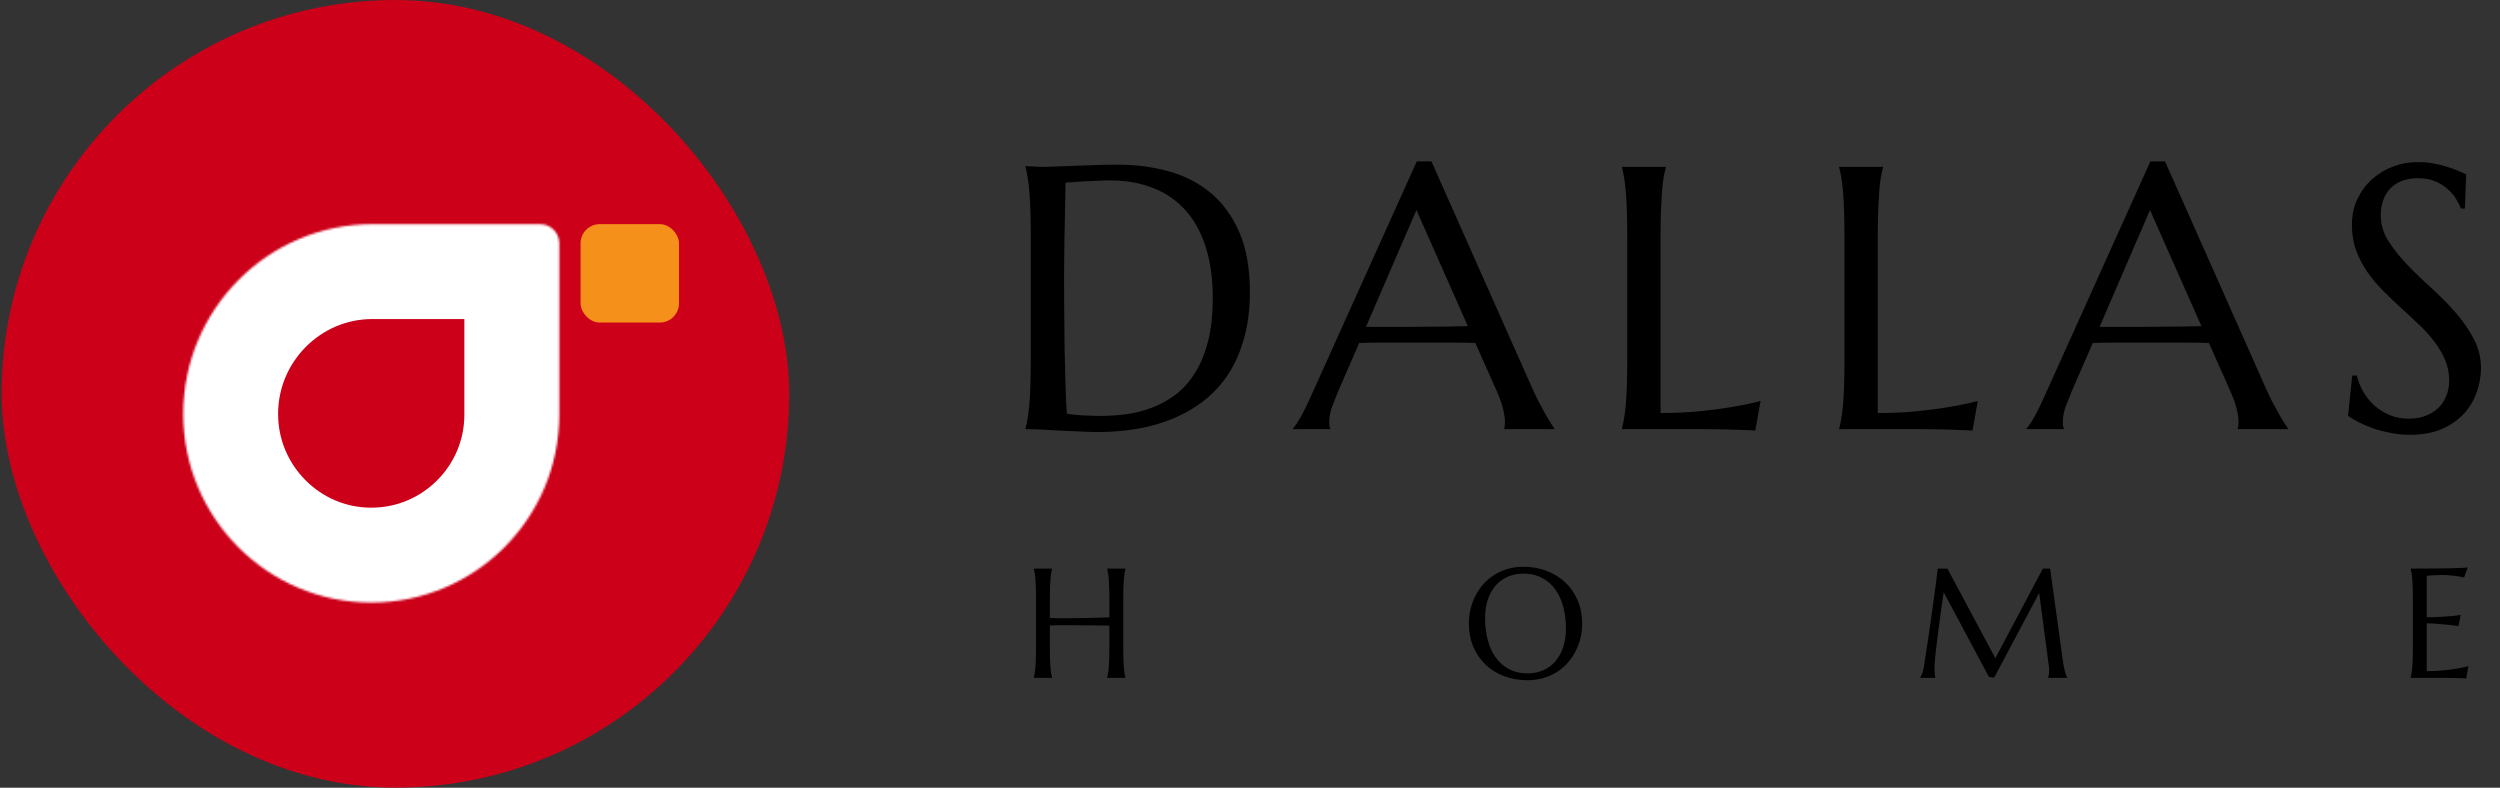 <svg width="1206" height="380" viewBox="0 0 1206 380" fill="none" xmlns="http://www.w3.org/2000/svg">
<rect x="0" y="0" width="1206" height="380" fill="#333333" stroke="none"/>
<rect x="0.774" width="379.948" height="379.948" rx="189.974" fill="#CC0019"/>
<mask id="path-2-inside-1_294_136" fill="white">
<path d="M88.377 199.692C88.377 149.279 129.244 108.125 179.657 108.125L260.56 108.125C265.658 108.125 269.792 112.258 269.792 117.357V199.977C269.792 250.073 229.181 290.684 179.084 290.684V290.684C128.988 290.684 88.377 249.788 88.377 199.692V199.692Z"/>
</mask>
<path d="M88.377 199.692C88.377 149.279 129.244 108.125 179.657 108.125L260.56 108.125C265.658 108.125 269.792 112.258 269.792 117.357V199.977C269.792 250.073 229.181 290.684 179.084 290.684V290.684C128.988 290.684 88.377 249.788 88.377 199.692V199.692Z" stroke="white" stroke-width="91.565" mask="url(#path-2-inside-1_294_136)"/>
<rect x="280.069" y="108.125" width="47.478" height="47.478" rx="9.232" fill="#F5901A"/>
<path d="M514.017 88.078C513.9 94.665 513.782 101.046 513.664 107.222C513.606 109.868 513.547 112.574 513.488 115.338C513.488 118.102 513.459 120.837 513.4 123.543C513.4 126.189 513.37 128.748 513.311 131.218C513.311 133.629 513.311 135.776 513.311 137.658C513.311 141.599 513.341 146.363 513.4 151.95C513.459 157.537 513.517 163.272 513.576 169.153C513.694 175.035 513.841 180.681 514.017 186.092C514.194 191.502 514.4 196.002 514.635 199.589C515.458 199.707 516.546 199.854 517.899 200.031C519.311 200.148 520.781 200.266 522.31 200.383C523.839 200.442 525.339 200.501 526.809 200.56C528.28 200.619 529.515 200.648 530.515 200.648C534.632 200.648 538.837 200.383 543.13 199.854C547.482 199.266 551.658 198.207 555.658 196.678C559.716 195.149 563.509 193.061 567.038 190.414C570.626 187.709 573.743 184.239 576.39 180.004C579.095 175.77 581.212 170.682 582.742 164.742C584.271 158.743 585.035 151.685 585.035 143.569C585.035 134.57 583.947 126.572 581.771 119.573C579.595 112.515 576.39 106.575 572.155 101.752C567.979 96.929 562.774 93.283 556.54 90.813C550.364 88.284 543.248 87.019 535.19 87.019C533.602 87.019 531.809 87.078 529.809 87.195C527.809 87.254 525.809 87.343 523.81 87.46C521.869 87.519 520.016 87.637 518.252 87.813C516.546 87.931 515.135 88.019 514.017 88.078ZM494.697 80.138C496.05 80.197 497.314 80.255 498.49 80.314C499.49 80.373 500.519 80.432 501.578 80.491C502.637 80.491 503.49 80.491 504.136 80.491C505.254 80.491 507.107 80.432 509.694 80.314C512.341 80.197 515.341 80.079 518.693 79.961C522.045 79.844 525.515 79.726 529.103 79.609C532.75 79.491 536.161 79.432 539.337 79.432C547.865 79.432 555.981 80.491 563.686 82.608C571.39 84.725 578.154 88.195 583.977 93.018C589.799 97.841 594.416 104.163 597.827 111.986C601.239 119.808 602.944 129.424 602.944 140.834C602.944 149.009 602.033 156.361 600.209 162.889C598.445 169.418 595.945 175.182 592.711 180.181C589.476 185.18 585.594 189.473 581.065 193.061C576.596 196.59 571.626 199.501 566.156 201.795C560.745 204.089 554.952 205.765 548.776 206.824C542.601 207.882 536.22 208.412 529.632 208.412C527.28 208.412 524.427 208.323 521.075 208.147C517.781 208.029 514.458 207.882 511.106 207.706C507.754 207.529 504.578 207.353 501.578 207.176C498.637 207.059 496.344 207 494.697 207V206.647C495.05 205.412 495.373 203.883 495.667 202.06C496.02 200.236 496.314 197.972 496.549 195.267C496.785 192.561 496.961 189.356 497.079 185.65C497.196 181.886 497.255 177.505 497.255 172.505V115.073C497.255 110.074 497.196 105.693 497.079 101.928C496.961 98.106 496.785 94.841 496.549 92.136C496.314 89.372 496.02 87.049 495.667 85.166C495.373 83.284 495.05 81.726 494.697 80.491V80.138ZM725.639 207V206.647C725.756 206.353 725.845 205.912 725.903 205.324C725.962 204.736 725.992 204.206 725.992 203.736C725.992 201.913 725.727 199.913 725.198 197.737C724.727 195.502 723.786 192.738 722.375 189.444L711.7 165.448C708.406 165.33 704.025 165.271 698.555 165.271C693.085 165.271 687.174 165.271 680.822 165.271C676.176 165.271 671.677 165.271 667.325 165.271C663.031 165.271 659.149 165.33 655.679 165.448L645.534 188.738C644.652 190.914 643.711 193.296 642.711 195.884C641.711 198.472 641.211 201.089 641.211 203.736C641.211 204.5 641.27 205.147 641.388 205.677C641.505 206.147 641.623 206.471 641.74 206.647V207H623.743V206.647C624.802 205.53 626.125 203.559 627.713 200.736C629.301 197.854 631.036 194.267 632.918 189.973L683.469 77.844H690.527L738.431 185.65C739.548 188.179 740.695 190.65 741.872 193.061C743.107 195.414 744.254 197.531 745.312 199.413C746.371 201.295 747.312 202.883 748.135 204.177C748.959 205.471 749.517 206.294 749.811 206.647V207H725.639ZM668.471 157.684C671.883 157.684 675.382 157.684 678.97 157.684C682.557 157.626 686.057 157.596 689.468 157.596C692.938 157.537 696.261 157.508 699.437 157.508C702.613 157.449 705.495 157.39 708.083 157.331L683.293 101.311L658.944 157.684H668.471ZM801.047 199.237C807.987 199.237 814.368 198.942 820.191 198.354C826.013 197.766 831.101 197.09 835.453 196.325C840.511 195.502 845.128 194.531 849.304 193.414L846.745 207.706C846.04 207.647 844.981 207.588 843.569 207.529C842.158 207.471 840.57 207.412 838.806 207.353C837.1 207.294 835.277 207.235 833.336 207.176C831.454 207.176 829.66 207.147 827.954 207.088C826.249 207.088 824.72 207.059 823.367 207C822.073 207 821.132 207 820.544 207H782.432V206.647C782.785 205.412 783.108 203.883 783.403 202.06C783.755 200.236 784.05 197.972 784.285 195.267C784.52 192.561 784.696 189.356 784.814 185.65C784.932 181.886 784.991 177.505 784.991 172.505V115.073C784.991 110.074 784.932 105.722 784.814 102.017C784.696 98.253 784.52 95.018 784.285 92.312C784.05 89.548 783.755 87.254 783.403 85.431C783.108 83.608 782.785 82.079 782.432 80.844V80.491H803.605V80.844C803.252 82.079 802.899 83.608 802.547 85.431C802.253 87.254 801.988 89.548 801.753 92.312C801.576 95.018 801.4 98.253 801.223 102.017C801.106 105.722 801.047 110.074 801.047 115.073V199.237ZM905.832 199.237C912.773 199.237 919.154 198.942 924.977 198.354C930.799 197.766 935.887 197.09 940.239 196.325C945.297 195.502 949.914 194.531 954.09 193.414L951.531 207.706C950.825 207.647 949.767 207.588 948.355 207.529C946.944 207.471 945.356 207.412 943.591 207.353C941.886 207.294 940.062 207.235 938.121 207.176C936.239 207.176 934.446 207.147 932.74 207.088C931.034 207.088 929.505 207.059 928.152 207C926.859 207 925.918 207 925.329 207H887.218V206.647C887.571 205.412 887.894 203.883 888.188 202.06C888.541 200.236 888.835 197.972 889.07 195.267C889.306 192.561 889.482 189.356 889.6 185.65C889.717 181.886 889.776 177.505 889.776 172.505V115.073C889.776 110.074 889.717 105.722 889.6 102.017C889.482 98.253 889.306 95.018 889.07 92.312C888.835 89.548 888.541 87.254 888.188 85.431C887.894 83.608 887.571 82.079 887.218 80.844V80.491H908.391V80.844C908.038 82.079 907.685 83.608 907.332 85.431C907.038 87.254 906.774 89.548 906.538 92.312C906.362 95.018 906.185 98.253 906.009 102.017C905.891 105.722 905.832 110.074 905.832 115.073V199.237ZM1079.52 207V206.647C1079.64 206.353 1079.72 205.912 1079.78 205.324C1079.84 204.736 1079.87 204.206 1079.87 203.736C1079.87 201.913 1079.61 199.913 1079.08 197.737C1078.61 195.502 1077.67 192.738 1076.25 189.444L1065.58 165.448C1062.29 165.33 1057.9 165.271 1052.44 165.271C1046.97 165.271 1041.05 165.271 1034.7 165.271C1030.06 165.271 1025.56 165.271 1021.2 165.271C1016.91 165.271 1013.03 165.33 1009.56 165.448L999.414 188.738C998.532 190.914 997.591 193.296 996.591 195.884C995.591 198.472 995.091 201.089 995.091 203.736C995.091 204.5 995.15 205.147 995.268 205.677C995.385 206.147 995.503 206.471 995.621 206.647V207H977.623V206.647C978.682 205.53 980.005 203.559 981.593 200.736C983.181 197.854 984.916 194.267 986.798 189.973L1037.35 77.844H1044.41L1092.31 185.65C1093.43 188.179 1094.58 190.65 1095.75 193.061C1096.99 195.414 1098.13 197.531 1099.19 199.413C1100.25 201.295 1101.19 202.883 1102.02 204.177C1102.84 205.471 1103.4 206.294 1103.69 206.647V207H1079.52ZM1022.35 157.684C1025.76 157.684 1029.26 157.684 1032.85 157.684C1036.44 157.626 1039.94 157.596 1043.35 157.596C1046.82 157.537 1050.14 157.508 1053.32 157.508C1056.49 157.449 1059.38 157.39 1061.96 157.331L1037.17 101.311L1012.82 157.684H1022.35ZM1189.07 100.605H1187.13C1186.66 99.252 1185.89 97.723 1184.83 96.018C1183.83 94.312 1182.48 92.724 1180.78 91.254C1179.13 89.725 1177.1 88.46 1174.69 87.46C1172.34 86.46 1169.54 85.96 1166.31 85.96C1163.43 85.96 1160.87 86.402 1158.63 87.284C1156.4 88.166 1154.52 89.401 1152.99 90.989C1151.52 92.577 1150.4 94.459 1149.63 96.635C1148.87 98.811 1148.49 101.223 1148.49 103.869C1148.49 108.104 1149.66 112.162 1152.02 116.044C1154.43 119.867 1157.43 123.66 1161.01 127.424C1164.6 131.189 1168.48 134.953 1172.66 138.717C1176.84 142.481 1180.72 146.392 1184.3 150.45C1187.89 154.508 1190.86 158.772 1193.21 163.242C1195.63 167.653 1196.83 172.417 1196.83 177.534C1196.83 181.357 1196.16 185.209 1194.8 189.091C1193.51 192.914 1191.48 196.355 1188.72 199.413C1185.95 202.471 1182.39 204.971 1178.04 206.912C1173.69 208.794 1168.51 209.735 1162.51 209.735C1159.16 209.735 1155.96 209.411 1152.9 208.764C1149.9 208.176 1147.1 207.441 1144.52 206.559C1141.99 205.618 1139.69 204.618 1137.64 203.559C1135.64 202.501 1133.99 201.53 1132.7 200.648L1134.72 181.151H1136.93C1137.58 183.915 1138.64 186.562 1140.11 189.091C1141.58 191.561 1143.37 193.767 1145.49 195.708C1147.66 197.59 1150.13 199.119 1152.9 200.295C1155.66 201.413 1158.69 201.971 1161.98 201.971C1164.98 201.971 1167.66 201.53 1170.01 200.648C1172.42 199.707 1174.48 198.443 1176.19 196.855C1177.89 195.208 1179.19 193.267 1180.07 191.032C1181.01 188.797 1181.48 186.356 1181.48 183.71C1181.48 180.004 1180.81 176.593 1179.45 173.476C1178.1 170.3 1176.31 167.3 1174.07 164.477C1171.89 161.654 1169.4 158.919 1166.57 156.273C1163.81 153.626 1160.96 150.98 1158.01 148.333C1155.07 145.627 1152.19 142.863 1149.37 140.04C1146.6 137.217 1144.11 134.217 1141.87 131.042C1139.69 127.807 1137.93 124.366 1136.58 120.72C1135.22 117.014 1134.55 112.956 1134.55 108.545C1134.55 103.899 1135.43 99.723 1137.19 96.018C1139.02 92.254 1141.4 89.048 1144.34 86.402C1147.34 83.755 1150.72 81.726 1154.49 80.314C1158.25 78.903 1162.13 78.197 1166.13 78.197C1169.07 78.197 1171.78 78.432 1174.25 78.903C1176.72 79.373 1178.92 79.932 1180.86 80.579C1182.86 81.226 1184.6 81.873 1186.07 82.52C1187.54 83.167 1188.75 83.696 1189.69 84.108L1189.07 100.605ZM535.171 301.783C534.191 301.759 532.966 301.747 531.495 301.747C530.025 301.722 528.42 301.698 526.68 301.673C524.965 301.649 523.163 301.636 521.276 301.636C519.414 301.612 517.588 301.6 515.799 301.6C514.01 301.575 512.307 301.575 510.69 301.6C509.072 301.624 507.663 301.661 506.463 301.71V312.627C506.463 314.71 506.487 316.536 506.536 318.104C506.61 319.648 506.683 320.984 506.757 322.111C506.855 323.238 506.965 324.182 507.087 324.942C507.235 325.701 507.382 326.338 507.529 326.853V327H498.706V326.853C498.854 326.338 498.988 325.701 499.111 324.942C499.258 324.182 499.38 323.238 499.478 322.111C499.576 320.984 499.65 319.648 499.699 318.104C499.748 316.536 499.772 314.71 499.772 312.627V288.697C499.772 286.614 499.748 284.801 499.699 283.257C499.65 281.689 499.576 280.341 499.478 279.213C499.38 278.062 499.258 277.106 499.111 276.346C498.988 275.587 498.854 274.949 498.706 274.435V274.288H507.529V274.435C507.382 274.949 507.235 275.587 507.087 276.346C506.965 277.106 506.855 278.062 506.757 279.213C506.683 280.341 506.61 281.689 506.536 283.257C506.487 284.801 506.463 286.614 506.463 288.697V298.108C507.737 298.157 509.183 298.193 510.8 298.218C512.418 298.218 514.108 298.218 515.873 298.218C517.637 298.193 519.426 298.169 521.24 298.144C523.078 298.12 524.842 298.095 526.533 298.071C528.248 298.022 529.841 297.973 531.312 297.924C532.806 297.875 534.093 297.826 535.171 297.777V288.697C535.171 286.614 535.134 284.801 535.061 283.257C535.012 281.689 534.938 280.341 534.84 279.213C534.767 278.062 534.657 277.106 534.51 276.346C534.387 275.587 534.252 274.949 534.105 274.435V274.288H542.927V274.435C542.78 274.949 542.633 275.587 542.486 276.346C542.364 277.106 542.253 278.062 542.155 279.213C542.057 280.341 541.984 281.689 541.935 283.257C541.886 284.801 541.861 286.614 541.861 288.697V312.627C541.861 314.71 541.886 316.536 541.935 318.104C541.984 319.648 542.057 320.984 542.155 322.111C542.253 323.238 542.364 324.182 542.486 324.942C542.633 325.701 542.78 326.338 542.927 326.853V327H534.105V326.853C534.252 326.338 534.387 325.701 534.51 324.942C534.657 324.182 534.767 323.238 534.84 322.111C534.938 320.984 535.012 319.648 535.061 318.104C535.134 316.536 535.171 314.71 535.171 312.627V301.783ZM734.857 273.406C738.95 273.406 742.723 274.08 746.179 275.427C749.659 276.751 752.661 278.625 755.185 281.051C757.709 283.453 759.682 286.345 761.103 289.727C762.524 293.108 763.235 296.845 763.235 300.938C763.235 303.266 762.965 305.557 762.426 307.812C761.887 310.066 761.091 312.198 760.037 314.208C759.008 316.217 757.733 318.08 756.214 319.795C754.695 321.486 752.955 322.957 750.994 324.206C749.058 325.432 746.914 326.387 744.561 327.074C742.209 327.784 739.673 328.14 736.952 328.14C732.86 328.14 729.074 327.49 725.594 326.191C722.139 324.868 719.149 323.006 716.625 320.604C714.101 318.202 712.128 315.323 710.707 311.966C709.285 308.584 708.575 304.834 708.575 300.717C708.575 298.389 708.844 296.098 709.383 293.844C709.922 291.589 710.707 289.445 711.736 287.411C712.79 285.377 714.064 283.514 715.559 281.823C717.078 280.108 718.806 278.625 720.742 277.376C722.702 276.126 724.859 275.158 727.211 274.472C729.588 273.761 732.137 273.406 734.857 273.406ZM736.952 324.831C739.673 324.831 742.16 324.341 744.414 323.361C746.669 322.381 748.605 320.959 750.222 319.097C751.864 317.234 753.138 314.968 754.045 312.296C754.952 309.601 755.405 306.55 755.405 303.144C755.405 299.37 754.964 295.878 754.082 292.667C753.224 289.432 751.938 286.639 750.222 284.286C748.507 281.909 746.363 280.059 743.789 278.736C741.241 277.388 738.263 276.714 734.857 276.714C732.137 276.714 729.65 277.204 727.395 278.184C725.141 279.14 723.192 280.537 721.55 282.375C719.933 284.213 718.671 286.467 717.764 289.138C716.858 291.81 716.404 294.848 716.404 298.255C716.404 302.004 716.833 305.508 717.691 308.768C718.548 312.002 719.835 314.808 721.55 317.185C723.266 319.562 725.41 321.437 727.983 322.809C730.556 324.157 733.546 324.831 736.952 324.831ZM926.272 326.853C926.542 326.461 926.848 325.885 927.191 325.125C927.534 324.341 927.804 323.361 928 322.185C928.269 320.469 928.563 318.545 928.882 316.413C929.225 314.257 929.568 312.002 929.911 309.65C930.279 307.297 930.634 304.896 930.977 302.445C931.345 299.97 931.688 297.544 932.007 295.167C932.35 292.765 932.668 290.462 932.962 288.256C933.281 286.026 933.563 283.992 933.808 282.154C934.053 280.316 934.249 278.723 934.396 277.376C934.567 276.003 934.69 274.974 934.763 274.288H939.432L962.553 317.516L985.491 274.288H988.983L995.011 317.957C995.183 319.33 995.367 320.506 995.563 321.486C995.759 322.466 995.955 323.312 996.151 324.023C996.347 324.709 996.531 325.285 996.702 325.75C996.898 326.191 997.082 326.559 997.254 326.853V327H987.99V326.853C988.113 326.583 988.223 326.142 988.321 325.53C988.444 324.917 988.505 324.182 988.505 323.324C988.505 323.006 988.493 322.687 988.468 322.368C988.444 322.025 988.407 321.658 988.358 321.266L983.69 286.051L962.002 326.853L959.465 326.559L937.631 285.683C936.773 291.491 936.026 296.858 935.388 301.783C935.119 303.891 934.849 305.998 934.58 308.106C934.31 310.189 934.065 312.137 933.845 313.951C933.648 315.764 933.489 317.369 933.367 318.766C933.244 320.138 933.183 321.155 933.183 321.817C933.183 322.65 933.207 323.385 933.256 324.023C933.305 324.66 933.354 325.199 933.403 325.64C933.477 326.155 933.55 326.608 933.624 327H926.272V326.853ZM1162.9 274.288C1165.96 274.288 1169 274.276 1172.02 274.251C1175.06 274.227 1177.84 274.202 1180.36 274.178C1182.89 274.129 1185.04 274.067 1186.83 273.994C1188.62 273.92 1189.83 273.822 1190.47 273.7L1188.67 278.589C1187.86 278.368 1186.92 278.172 1185.84 278C1184.91 277.853 1183.77 277.719 1182.42 277.596C1181.1 277.449 1179.56 277.376 1177.82 277.376C1177.24 277.376 1176.53 277.4 1175.69 277.449C1174.88 277.474 1174.1 277.51 1173.34 277.559C1172.46 277.608 1171.56 277.657 1170.66 277.706V297.777C1173.18 297.752 1175.46 297.679 1177.49 297.556C1179.53 297.434 1181.26 297.311 1182.68 297.189C1184.34 297.042 1185.81 296.87 1187.09 296.674L1185.95 302.004C1184.26 301.783 1182.53 301.575 1180.77 301.379C1179.25 301.208 1177.59 301.061 1175.8 300.938C1174.01 300.791 1172.3 300.717 1170.66 300.717V323.765C1173.55 323.765 1176.21 323.643 1178.63 323.398C1181.06 323.153 1183.18 322.871 1184.99 322.552C1187.1 322.209 1189.02 321.805 1190.76 321.339L1189.7 327.294C1189.4 327.27 1188.96 327.245 1188.37 327.221C1187.79 327.196 1187.12 327.172 1186.39 327.147C1185.68 327.123 1184.92 327.098 1184.11 327.074C1183.33 327.074 1182.58 327.061 1181.87 327.037C1181.16 327.037 1180.52 327.025 1179.96 327C1179.42 327 1179.03 327 1178.78 327H1162.9V326.853C1163.05 326.338 1163.18 325.701 1163.31 324.942C1163.45 324.182 1163.57 323.238 1163.67 322.111C1163.77 320.984 1163.84 319.648 1163.89 318.104C1163.94 316.536 1163.97 314.71 1163.97 312.627V288.697C1163.97 286.614 1163.94 284.801 1163.89 283.257C1163.84 281.689 1163.77 280.341 1163.67 279.213C1163.57 278.062 1163.45 277.106 1163.31 276.346C1163.18 275.587 1163.05 274.949 1162.9 274.435V274.288Z" fill="black"/>
</svg>

